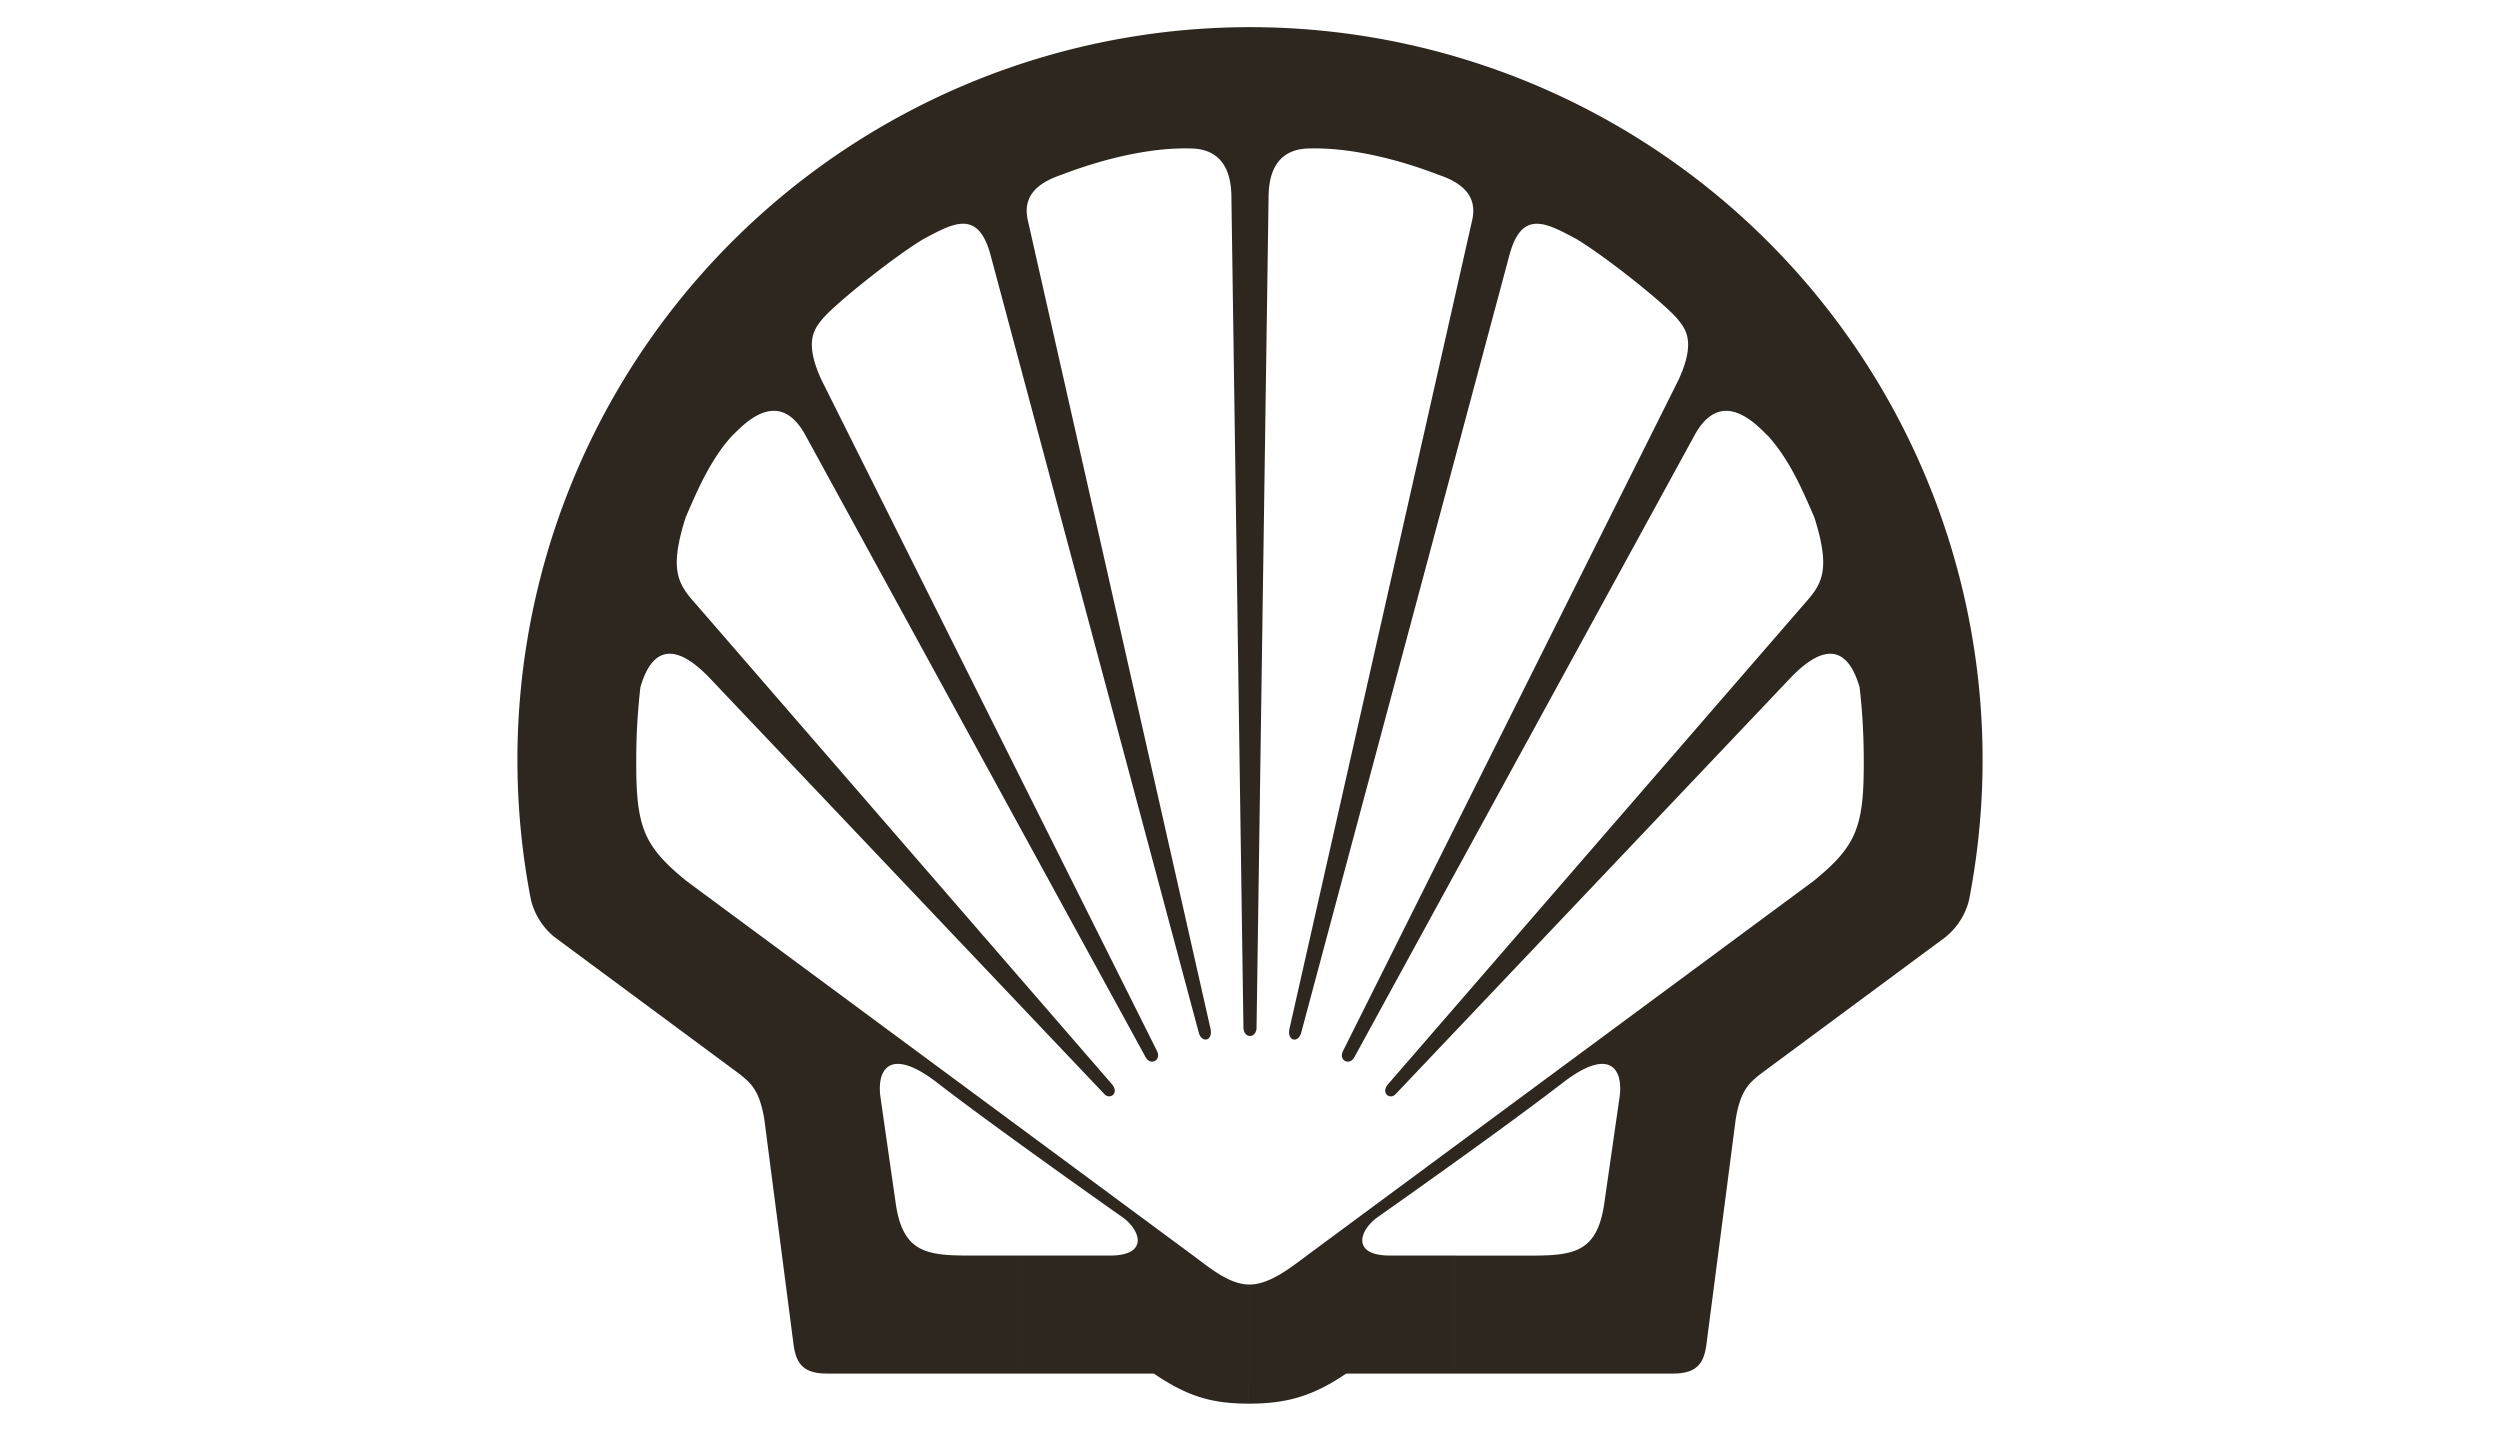 <svg xmlns="http://www.w3.org/2000/svg" xmlns:xlink="http://www.w3.org/1999/xlink" width="472" height="270" viewBox="0 0 472 270">
  <defs>
    <clipPath id="clip-Shell_Retirement_Benefits">
      <rect width="472" height="270"/>
    </clipPath>
  </defs>
  <g id="Shell_Retirement_Benefits" data-name="Shell Retirement Benefits" clip-path="url(#clip-Shell_Retirement_Benefits)">
    <rect width="472" height="270" fill="rgba(244,239,231,0)"/>
    <g id="Shell_Black" data-name="Shell Black" transform="translate(93.495 -7.506)">
      <path id="Path_6795" data-name="Path 6795" d="M221,262.792c4.332,0,5.775-1.754,6.29-5.262l5.554-42.715c.909-5.571,2.6-6.908,4.708-8.6l34.929-25.849a13.1,13.1,0,0,0,4.409-6.92,138.312,138.312,0,1,0-271.481,0,13.121,13.121,0,0,0,4.411,6.92l34.929,25.849c2.108,1.694,3.8,3.033,4.706,8.6L55,257.53c.518,3.509,1.962,5.262,6.294,5.262H98.438V240.507H87.915c-8.254,0-12.484-.824-13.721-10.316L71.409,210.8c-.825-5.366,1.652-9.905,10.729-2.888,11.428,8.832,34.663,25.17,34.663,25.17,3.714,2.478,5.364,7.427-2.064,7.427h-16.3v22.285H122.99c6.4,4.332,10.936,5.675,17.952,5.675l.1-22.491c-3.714,0-7.323-2.991-10.625-5.469l-95.737-70.77c-8.048-6.6-9.491-10.111-9.405-22.973A117.346,117.346,0,0,1,26.06,133.2c1.606-5.556,5.113-10.095,13.16-1.634L113.6,209.969c1.032,1.239,2.993-.1,1.445-1.857L36.64,117.637c-3.4-3.819-5.261-6.294-2.058-16.448,2.441-5.7,4.844-11.1,8.764-15.432,1.7-1.554,8.563-9.7,13.825-.207l64.27,117.507c.932,1.675,2.993.618,2.166-1.136L60.264,75.233c-3.3-7.116-1.421-9.58,0-11.348,1.857-2.475,13.205-11.657,19.189-15.268,5.7-3.043,10.458-5.829,12.793,3.3l39.2,146.394c.515,2.163,2.682,1.754,2.27-.518L99.261,45.318c-1.031-4.127.816-7.048,6.392-8.889,7.433-2.871,16.511-5.141,24.145-4.936,4.952,0,7.841,2.889,7.841,9.286l2.27,156.811c.207,2.064,2.372,1.857,2.475,0l2.27-156.811c0-6.4,2.888-9.286,7.841-9.286,7.635-.206,16.713,2.064,24.145,4.936,5.576,1.841,7.423,4.763,6.39,8.889L148.575,197.8c-.413,2.27,1.754,2.679,2.27.518l39.2-146.394c2.333-9.13,7.084-6.343,12.79-3.3,5.984,3.611,17.334,12.793,19.191,15.268,1.421,1.768,3.3,4.23,0,11.348L158.686,201.926c-.827,1.754,1.233,2.809,2.166,1.136L225.125,85.555c5.262-9.491,12.123-1.347,13.825.207,3.918,4.332,6.321,9.732,8.765,15.432,3.2,10.153,1.346,12.629-2.06,16.448L167.25,208.117c-1.548,1.757.413,3.1,1.445,1.857l74.384-78.405c8.045-8.461,11.554-3.921,13.159,1.656.211,1.822.384,3.658.509,5.514q.268,3.972.275,8.029c.087,12.862-1.357,16.371-9.405,22.973L151.88,240.51c-3.3,2.478-7.118,5.469-10.834,5.469l-.1,22.491c7.014,0,11.966-1.343,18.363-5.675h20.634V240.51h-12.38c-7.427,0-5.778-4.95-2.064-7.427,0,0,23.236-16.34,34.666-25.17,9.077-7.017,11.554-2.478,10.729,2.888L208.1,230.2c-1.239,9.493-5.466,10.316-13.72,10.316H179.941V262.8H221v0Z" transform="translate(1.357 4.045)" fill="#2e271f" fill-rule="evenodd"/>
    </g>
  </g>
</svg>
